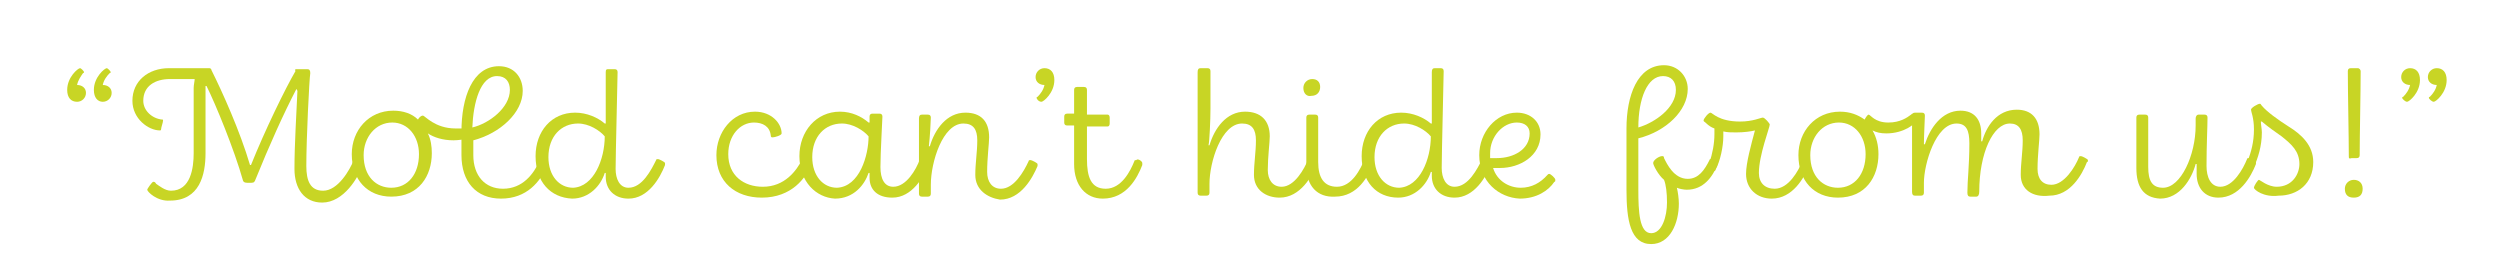 <?xml version="1.0" encoding="utf-8"?>
<!-- Generator: Adobe Illustrator 26.0.3, SVG Export Plug-In . SVG Version: 6.00 Build 0)  -->
<svg version="1.1" id="Layer_1" xmlns="http://www.w3.org/2000/svg" xmlns:xlink="http://www.w3.org/1999/xlink" x="0px" y="0px"
	 viewBox="0 0 253 28" style="enable-background:new 0 0 253 28;" xml:space="preserve">
<style type="text/css">
	.st0{fill:#C8D525;}
</style>
<g>
	<path class="st0" d="M6.8,9.1c0-1.3,1.1-2.2,1.3-2.2c0.1,0,0.4,0.3,0.4,0.4c0,0,0,0.1-0.1,0.1C8.2,7.7,7.9,8.1,7.8,8.6
		c0.5,0,0.9,0.3,0.9,0.8s-0.4,0.9-0.9,0.9C7.2,10.3,6.8,9.9,6.8,9.1z M9.5,9.1c0-1.3,1.1-2.2,1.3-2.2c0.1,0,0.4,0.3,0.4,0.4
		c0,0,0,0.1-0.1,0.1c-0.3,0.3-0.6,0.7-0.7,1.2c0.5,0,0.9,0.3,0.9,0.8s-0.4,0.9-0.9,0.9C9.9,10.3,9.5,9.9,9.5,9.1z"/>
	<path class="st0" d="M14.9,19.2c0-0.1,0.5-0.8,0.6-0.8c0.1,0,0.2,0,0.3,0.2c0.3,0.2,0.9,0.7,1.5,0.7c2,0,2.3-2.3,2.3-3.8V8.9
		c0-0.3,0.1-0.7,0.1-0.9h-2.5c-1.5,0-2.7,0.7-2.7,2.2c0,1,0.9,1.8,1.9,1.9c0.1,0,0.1,0,0.1,0.1c0,0.2-0.2,0.7-0.2,0.9
		c0,0.1-0.1,0.1-0.1,0.1c-1.2,0-2.8-1.2-2.8-3c0-2,1.6-3.3,3.7-3.3h4.1c0.1,0,0.2,0.1,0.2,0.2c1.1,2.2,2.9,6.2,3.9,9.6h0.1
		c1.4-3.5,3.5-7.8,4.5-9.5C29.8,7,29.9,7,30.1,7h1c0.2,0,0.3,0.1,0.3,0.4C31.3,8,31,14,31,16.8c0,1.5,0.4,2.5,1.7,2.5
		c1.5,0,2.7-2.1,3.1-3.1c0-0.1,0.1-0.1,0.2-0.1c0.1,0,0.7,0.3,0.7,0.4c0,0.1,0,0.1,0,0.2c-0.4,1.2-1.9,3.8-4.1,3.8
		c-1.8,0-2.8-1.4-2.8-3.4c0-2.5,0.2-5.6,0.3-7.9L30,9c-1.3,2.5-2.7,5.6-4.2,9.3c-0.1,0.2-0.2,0.2-0.6,0.2c-0.3,0-0.5,0-0.6-0.2
		c-0.9-3.2-2.8-7.8-3.7-9.6l-0.1,0c0,2.2,0,4.5,0,6.8c0,2.2-0.6,4.8-3.6,4.8C15.9,20.4,14.9,19.4,14.9,19.2z"/>
	<path class="st0" d="M47.2,14c0,0.1-0.9,0.2-1.3,0.2c-1.1,0-2-0.3-2.6-0.7c0.3,0.6,0.4,1.3,0.4,2c0,2.3-1.3,4.4-4.1,4.4
		c-2.4,0-4-1.7-4-4.3c0-2.4,1.7-4.4,4.2-4.4c1,0,1.9,0.3,2.5,0.9c0.1-0.2,0.3-0.4,0.5-0.4c0.2,0,1.2,1.3,3.3,1.3c0.4,0,0.9,0,1,0
		C47.1,13.2,47.2,13.9,47.2,14z M42.4,15.6c0-1.8-1.1-3.2-2.7-3.2c-1.7,0-2.9,1.5-2.9,3.3c0,2.2,1.3,3.3,2.8,3.3
		C41.3,19,42.4,17.6,42.4,15.6z"/>
	<path class="st0" d="M55.4,16.5c0,0.1,0,0.2,0,0.2c-0.7,1.7-2.1,3.4-4.7,3.4c-2.5,0-4-1.7-4-4.4v-2.4c0-3.4,1.1-6.6,3.8-6.6
		c1.5,0,2.4,1.1,2.4,2.5c0,2.2-2.3,4.3-5,5v1.5c0,2.1,1.2,3.4,3,3.4c2,0,3.1-1.5,3.7-2.8c0-0.1,0.1-0.1,0.2-0.1
		C54.8,16,55.4,16.3,55.4,16.5z M47.8,12.9c1.7-0.4,3.8-2,3.8-3.8c0-0.8-0.4-1.4-1.3-1.4C48.6,7.7,47.9,10.4,47.8,12.9z"/>
	<path class="st0" d="M54.2,15.8c0-2.5,1.6-4.4,4-4.4c1.2,0,2.3,0.5,3,1.1l0.1,0V7.3C61.3,7,61.4,7,61.6,7h0.6
		c0.2,0,0.3,0.1,0.3,0.3c0,0.6-0.2,8.4-0.2,9.8c0,1,0.4,1.9,1.3,1.9c1.4,0,2.3-1.8,2.8-2.8c0-0.1,0.1-0.1,0.2-0.1
		c0.1,0,0.7,0.3,0.7,0.4c0,0.1,0,0.1,0,0.2c-0.5,1.3-1.7,3.4-3.7,3.4c-1.4,0-2.3-0.9-2.3-2.2l0-0.4l-0.1,0c-0.4,1.3-1.6,2.6-3.3,2.6
		C55.7,20,54.2,18.4,54.2,15.8z M61.2,13.8c-0.5-0.6-1.6-1.3-2.7-1.3c-1.7,0-3,1.3-3,3.4c0,1.9,1.1,3.1,2.5,3.1
		C60.1,18.9,61.2,16.1,61.2,13.8z"/>
	<path class="st0" d="M72.5,15.7c0-2.3,1.6-4.4,3.9-4.4c1.7,0,2.7,1.2,2.7,2.2c0,0.2-0.7,0.4-0.9,0.4c-0.1,0-0.2,0-0.2-0.2
		c-0.1-0.9-0.8-1.3-1.7-1.3c-1.4,0-2.6,1.3-2.6,3.2c0,2.2,1.6,3.3,3.5,3.3c2.2,0,3.4-1.6,4-2.8c0-0.1,0.1-0.1,0.2-0.1
		c0.1,0,0.7,0.3,0.7,0.4c0,0.1,0,0.1,0,0.2c-0.5,1.4-2,3.4-5,3.4C74.4,20,72.5,18.4,72.5,15.7z"/>
	<path class="st0" d="M80.9,15.8c0-2.5,1.7-4.5,4.1-4.5c1.2,0,2.2,0.5,2.9,1.1l0.1,0v-0.6c0-0.2,0.1-0.3,0.3-0.3h0.7
		c0.2,0,0.3,0.1,0.3,0.3c0,0.4-0.2,3.6-0.2,5.1c0,1.2,0.4,2,1.3,2c1.3,0,2.3-1.7,2.7-2.8c0-0.1,0.1-0.1,0.2-0.1
		c0.1,0,0.7,0.3,0.7,0.4c0,0.1,0,0.1,0,0.2c-0.5,1.3-1.7,3.4-3.7,3.4C88.8,20,88,19.2,88,18c0-0.2,0-0.4,0-0.5l-0.1,0
		c-0.4,1.2-1.5,2.6-3.4,2.6C82.6,20,80.9,18.4,80.9,15.8z M87.9,13.8c-0.5-0.6-1.6-1.3-2.7-1.3c-1.7,0-3,1.3-3,3.4
		c0,1.9,1.1,3.1,2.5,3.1C87,18.9,87.9,15.7,87.9,13.8z"/>
	<path class="st0" d="M98.7,17.7c0-1.2,0.2-2.3,0.2-3.5c0-1.1-0.4-1.7-1.4-1.7c-2.1,0-3.3,3.9-3.3,6.2v0.9c0,0.2-0.1,0.3-0.3,0.3
		h-0.6c-0.2,0-0.3-0.1-0.3-0.3v-7.6c0-0.3,0.1-0.4,0.3-0.4h0.6c0.2,0,0.3,0.1,0.3,0.3c0,0.4-0.1,2.1-0.2,2.9l0.1,0
		c0.5-1.7,1.7-3.4,3.6-3.4c1.6,0,2.4,0.9,2.4,2.5c0,0.6-0.2,2.1-0.2,3.5c0,1,0.5,1.7,1.4,1.7c1.3,0,2.3-1.7,2.8-2.8
		c0-0.1,0.1-0.1,0.2-0.1c0.1,0,0.7,0.3,0.7,0.4c0,0.1,0,0.1,0,0.2c-0.5,1.2-1.7,3.4-3.8,3.4C99.9,20,98.7,19.2,98.7,17.7z"/>
	<path class="st0" d="M104.9,9.9c0,0,0-0.1,0.1-0.1c0.3-0.3,0.6-0.7,0.7-1.2c-0.5,0-0.9-0.3-0.9-0.8s0.4-0.9,0.9-0.9
		c0.6,0,1,0.4,1,1.2c0,1.3-1.1,2.2-1.3,2.2C105.1,10.3,104.9,10,104.9,9.9z"/>
	<path class="st0" d="M115.6,16.5c0,0.1,0,0.2,0,0.2c-0.5,1.3-1.6,3.4-4,3.4c-1.7,0-2.9-1.3-2.9-3.5v-3.9c-0.3,0-0.5,0-0.7,0
		c-0.2,0-0.3-0.1-0.3-0.3v-0.6c0-0.2,0.1-0.3,0.3-0.3s0.4,0,0.7,0V9.1c0-0.2,0.1-0.3,0.3-0.3h0.7c0.2,0,0.3,0.1,0.3,0.3
		c0,0.4,0,1.3,0,2.5c0.6,0,1.6,0,2.1,0c0.1,0,0.2,0.1,0.2,0.3v0.6c0,0.2-0.1,0.3-0.2,0.3c-0.6,0-1.4,0-2.1,0c0,1.2,0,2.4,0,3.3
		c0,1.8,0.4,3,1.9,3c1.6,0,2.5-1.8,2.9-2.8c0-0.1,0.1-0.1,0.2-0.1C115.1,16,115.6,16.3,115.6,16.5z"/>
	<path class="st0" d="M126.9,17.7c0-1.2,0.2-2.3,0.2-3.5c0-1.1-0.4-1.7-1.4-1.7c-2.1,0-3.3,3.9-3.3,6.1v0.9c0,0.2-0.1,0.3-0.3,0.3
		h-0.6c-0.2,0-0.3-0.1-0.3-0.3V7.3c0-0.3,0.1-0.4,0.3-0.4h0.7c0.2,0,0.3,0.1,0.3,0.3V11c0,1.1-0.1,3.4-0.2,3.7l0.1,0
		c0.5-1.7,1.7-3.4,3.6-3.4c1.6,0,2.5,0.9,2.5,2.5c0,0.6-0.2,2.1-0.2,3.4c0,1,0.5,1.7,1.4,1.7c1.3,0,2.3-1.8,2.7-2.8
		c0-0.1,0.1-0.1,0.2-0.1c0.1,0,0.7,0.3,0.7,0.4c0,0.1,0,0.1,0,0.2c-0.5,1.2-1.7,3.4-3.8,3.4C128.1,20,126.9,19.2,126.9,17.7z"/>
	<path class="st0" d="M131.9,8.9c0-0.5,0.4-0.9,0.9-0.9c0.5,0,0.8,0.3,0.8,0.8c0,0.5-0.3,0.9-0.9,0.9C132.3,9.8,131.9,9.5,131.9,8.9
		z M132.2,16.8v-4.9c0-0.2,0.1-0.3,0.3-0.3h0.6c0.2,0,0.3,0.1,0.3,0.3c0,0.5,0,3,0,4.5c0,1.6,0.6,2.5,1.9,2.5c1.5,0,2.4-1.8,2.8-2.8
		c0-0.1,0.1-0.2,0.2-0.2c0.1,0,0.7,0.3,0.7,0.4c0,0.1,0,0.1,0,0.2c-0.5,1.3-1.6,3.4-3.9,3.4C133.3,20,132.2,18.8,132.2,16.8z"/>
	<path class="st0" d="M137.8,15.8c0-2.5,1.6-4.4,4-4.4c1.2,0,2.3,0.5,3,1.1l0.1,0V7.3c0-0.3,0.1-0.4,0.3-0.4h0.6
		c0.2,0,0.3,0.1,0.3,0.3c0,0.6-0.2,8.4-0.2,9.8c0,1,0.4,1.9,1.3,1.9c1.4,0,2.3-1.8,2.8-2.8c0-0.1,0.1-0.1,0.2-0.1
		c0.1,0,0.7,0.3,0.7,0.4c0,0.1,0,0.1,0,0.2c-0.5,1.3-1.7,3.4-3.7,3.4c-1.4,0-2.3-0.9-2.3-2.2l0-0.4l-0.1,0c-0.4,1.3-1.6,2.6-3.3,2.6
		C139.3,20,137.8,18.4,137.8,15.8z M144.8,13.8c-0.5-0.6-1.6-1.3-2.7-1.3c-1.7,0-3,1.3-3,3.4c0,1.9,1.1,3.1,2.5,3.1
		C143.7,18.9,144.8,16.1,144.8,13.8z"/>
	<path class="st0" d="M149.7,15.7c0-2.3,1.7-4.3,3.8-4.3c1.4,0,2.4,0.9,2.4,2.2c0,2.2-2.1,3.4-4.1,3.4c-0.2,0-0.5,0-0.7,0
		c0.4,1.3,1.6,2,2.8,2c1.1,0,2-0.5,2.7-1.3c0.1-0.1,0.1-0.1,0.2-0.1c0.1,0,0.6,0.4,0.6,0.6c0,0.1,0,0.2-0.1,0.2
		c-0.6,0.9-1.8,1.7-3.5,1.7C151.7,20,149.7,18.4,149.7,15.7z M154.8,13.5c0-0.7-0.5-1.1-1.3-1.1c-1.4,0-2.7,1.4-2.7,3.1
		c0,0.2,0,0.3,0,0.5c0.2,0,0.4,0,0.7,0C153.2,16,154.8,15.1,154.8,13.5z"/>
	<path class="st0" d="M173.8,16.5c0,0.1,0,0.2,0,0.2c-0.5,1.2-1.4,2.5-3.1,2.5c-0.3,0-0.8-0.1-1-0.2l0,0c0.1,0.4,0.2,1.1,0.2,1.6
		c0,2-0.9,4.1-2.8,4.1c-2.1,0-2.5-2.4-2.5-5.5V13c0-3.3,1.1-6.4,3.8-6.4c1.4,0,2.4,1.1,2.4,2.4c0,2.2-2.2,4.3-5,5v5.2
		c0,2.2,0.1,4.4,1.3,4.4c1.1,0,1.6-1.7,1.6-3.1c0-1-0.1-1.8-0.3-2.3c-0.6-0.5-1.1-1.5-1.1-1.7c0-0.3,0.6-0.7,0.9-0.7
		c0.1,0,0.2,0,0.2,0.2c0.3,0.6,1,2.1,2.4,2.1c1.1,0,1.7-0.9,2.2-1.9c0-0.1,0.1-0.1,0.2-0.1C173.3,16,173.8,16.3,173.8,16.5z
		 M165.8,12.9c1.7-0.5,3.8-2,3.8-3.8c0-0.9-0.5-1.4-1.3-1.4C166.7,7.7,165.8,10,165.8,12.9z"/>
	<path class="st0" d="M183.1,16.5c0,0.1,0,0.1,0,0.2c-0.5,1.3-1.7,3.4-3.8,3.4c-1.5,0-2.6-1-2.6-2.5c0-1.1,0.5-2.9,0.9-4.4l0,0
		c-0.4,0.1-1.1,0.2-1.9,0.2c-0.5,0-0.9,0-1.3-0.1c0,0.2,0,0.3,0,0.5c0,1-0.3,2.5-0.8,3.4c0,0.1-0.1,0.1-0.1,0.1
		c-0.2,0-0.7-0.3-0.7-0.4c0,0,0.1-0.3,0.2-0.5c0.3-0.8,0.5-1.9,0.5-2.8c0-0.2,0-0.4,0-0.6c-0.3-0.1-0.6-0.3-0.8-0.5
		c-0.2-0.2-0.3-0.2-0.3-0.3c0-0.2,0.5-0.8,0.7-0.8s0.8,0.9,3,0.9c1.3,0,2.1-0.4,2.3-0.4c0.2,0,0.7,0.6,0.7,0.7
		c0,0.3-1.1,3.1-1.1,4.9c0,1,0.6,1.6,1.6,1.6c1.4,0,2.4-1.8,2.8-2.8c0-0.1,0.1-0.2,0.2-0.2C182.5,16,183.1,16.3,183.1,16.5z"/>
	<path class="st0" d="M193.9,12.2c0,0.3-1.2,1.3-3,1.3c-0.6,0-1-0.1-1.4-0.3c0.4,0.7,0.6,1.5,0.6,2.4c0,2.3-1.3,4.4-4.1,4.4
		c-2.4,0-4-1.7-4-4.3c0-2.4,1.7-4.4,4.2-4.4c1,0,1.8,0.3,2.5,0.8c0.1-0.2,0.3-0.5,0.4-0.5c0.2,0,0.6,0.8,2,0.8
		c1.2,0,1.9-0.5,2.3-0.8c0.1-0.1,0.1-0.1,0.2-0.1C193.7,11.6,193.9,12.1,193.9,12.2z M188.8,15.6c0-1.8-1.1-3.2-2.7-3.2
		c-1.7,0-2.9,1.5-2.9,3.3c0,2.2,1.3,3.3,2.8,3.3C187.7,19,188.8,17.6,188.8,15.6z"/>
	<path class="st0" d="M204.5,17.7c0-1.2,0.2-2.3,0.2-3.5c0-1.1-0.4-1.7-1.3-1.7c-1.7,0-3.1,3-3.1,6.9c0,0.3-0.1,0.5-0.3,0.5h-0.6
		c-0.2,0-0.3-0.1-0.3-0.4c0-1.3,0.2-2.7,0.2-5c0-1.3-0.3-2-1.3-2c-2.1,0-3.3,4.1-3.3,6v1c0,0.2-0.1,0.3-0.3,0.3h-0.6
		c-0.2,0-0.3-0.1-0.3-0.4v-7.6c0-0.3,0.1-0.4,0.3-0.4h0.7c0.2,0,0.3,0.1,0.3,0.3c0,0.3-0.1,2-0.1,2.9l0.1,0c0.5-1.6,1.7-3.4,3.6-3.4
		c1.4,0,2.1,0.9,2.1,2.3c0,0.2,0,0.6,0,0.8l0.1,0c0.4-1.5,1.5-3.2,3.5-3.2c1.5,0,2.3,0.9,2.3,2.5c0,0.6-0.2,2.1-0.2,3.5
		c0,1,0.5,1.6,1.4,1.6c1.3,0,2.4-1.8,2.8-2.8c0-0.1,0.1-0.1,0.2-0.1c0.1,0,0.7,0.3,0.7,0.4c0,0.1,0,0.2-0.1,0.2
		c-0.5,1.3-1.7,3.4-3.8,3.4C205.7,20,204.5,19.2,204.5,17.7z"/>
	<path class="st0" d="M216.2,17v-5.1c0-0.2,0.1-0.3,0.3-0.3h0.6c0.2,0,0.3,0.1,0.3,0.3c0,1.2,0,3.7,0,5c0,1.4,0.4,2.1,1.5,2.1
		c1.8,0,3.3-3.3,3.3-6.3v-0.7c0-0.2,0.1-0.4,0.3-0.4h0.6c0.2,0,0.3,0.1,0.3,0.3c0,0.9-0.1,2.8-0.1,4.9c0,1.1,0.4,2.1,1.4,2.1
		c1.3,0,2.3-1.8,2.7-2.8c0-0.1,0.1-0.1,0.2-0.1c0.1,0,0.7,0.3,0.7,0.4c0,0.1,0,0.2,0,0.2c-0.5,1.3-1.7,3.4-3.8,3.4
		c-1.4,0-2.2-1-2.2-2.4c0-0.3,0-0.9,0-1l-0.1,0c-0.4,1.5-1.6,3.5-3.6,3.5C216.9,20,216.2,18.9,216.2,17z"/>
	<path class="st0" d="M228.1,19c0-0.2,0.4-0.8,0.5-0.8c0.1,0,0.9,0.7,1.8,0.7c1.6,0,2.3-1.3,2.3-2.3c0-1.3-0.8-2-1.8-2.8
		c-0.7-0.5-1.3-0.9-2-1.5l-0.1,0c0,0.3,0.1,0.8,0.1,1.1c0,1.4-0.4,2.6-0.8,3.5c0,0.1-0.1,0.1-0.1,0.1c-0.2,0-0.7-0.3-0.7-0.4
		c0-0.1,0.1-0.3,0.2-0.4c0.3-0.8,0.6-1.8,0.6-3.1c0-1.2-0.3-1.8-0.3-2c0-0.2,0.7-0.6,0.9-0.6c0.1,0,0.1,0.1,0.2,0.2
		c0.5,0.6,1.6,1.4,2.7,2.1c1.3,0.8,2.5,1.9,2.5,3.6c0,2.2-1.6,3.4-3.5,3.4C229.1,20,228.1,19.2,228.1,19z"/>
	<path class="st0" d="M237.3,19.1c0-0.5,0.4-0.9,0.9-0.9c0.5,0,0.9,0.3,0.9,0.9c0,0.6-0.3,0.9-0.9,0.9S237.3,19.7,237.3,19.1z
		 M237.7,15.8c0-1.8-0.1-6.6-0.1-8.6c0-0.2,0.1-0.3,0.3-0.3h0.7c0.2,0,0.3,0.2,0.3,0.3c0,1.9-0.1,6.7-0.1,8.5c0,0.2-0.1,0.3-0.3,0.3
		h-0.5C237.7,16.1,237.7,16,237.7,15.8z"/>
	<path class="st0" d="M243.1,9.9c0,0,0-0.1,0.1-0.1c0.3-0.3,0.6-0.7,0.7-1.2c-0.5,0-0.9-0.3-0.9-0.8s0.4-0.9,0.9-0.9
		c0.6,0,1,0.4,1,1.2c0,1.3-1.1,2.2-1.3,2.2C243.4,10.3,243.1,10,243.1,9.9z M245.8,9.9c0,0,0-0.1,0.1-0.1c0.3-0.3,0.6-0.7,0.7-1.2
		c-0.5,0-0.9-0.3-0.9-0.8s0.4-0.9,0.9-0.9c0.6,0,1,0.4,1,1.2c0,1.3-1.1,2.2-1.3,2.2C246.1,10.3,245.8,10,245.8,9.9z"/>
</g>
</svg>
